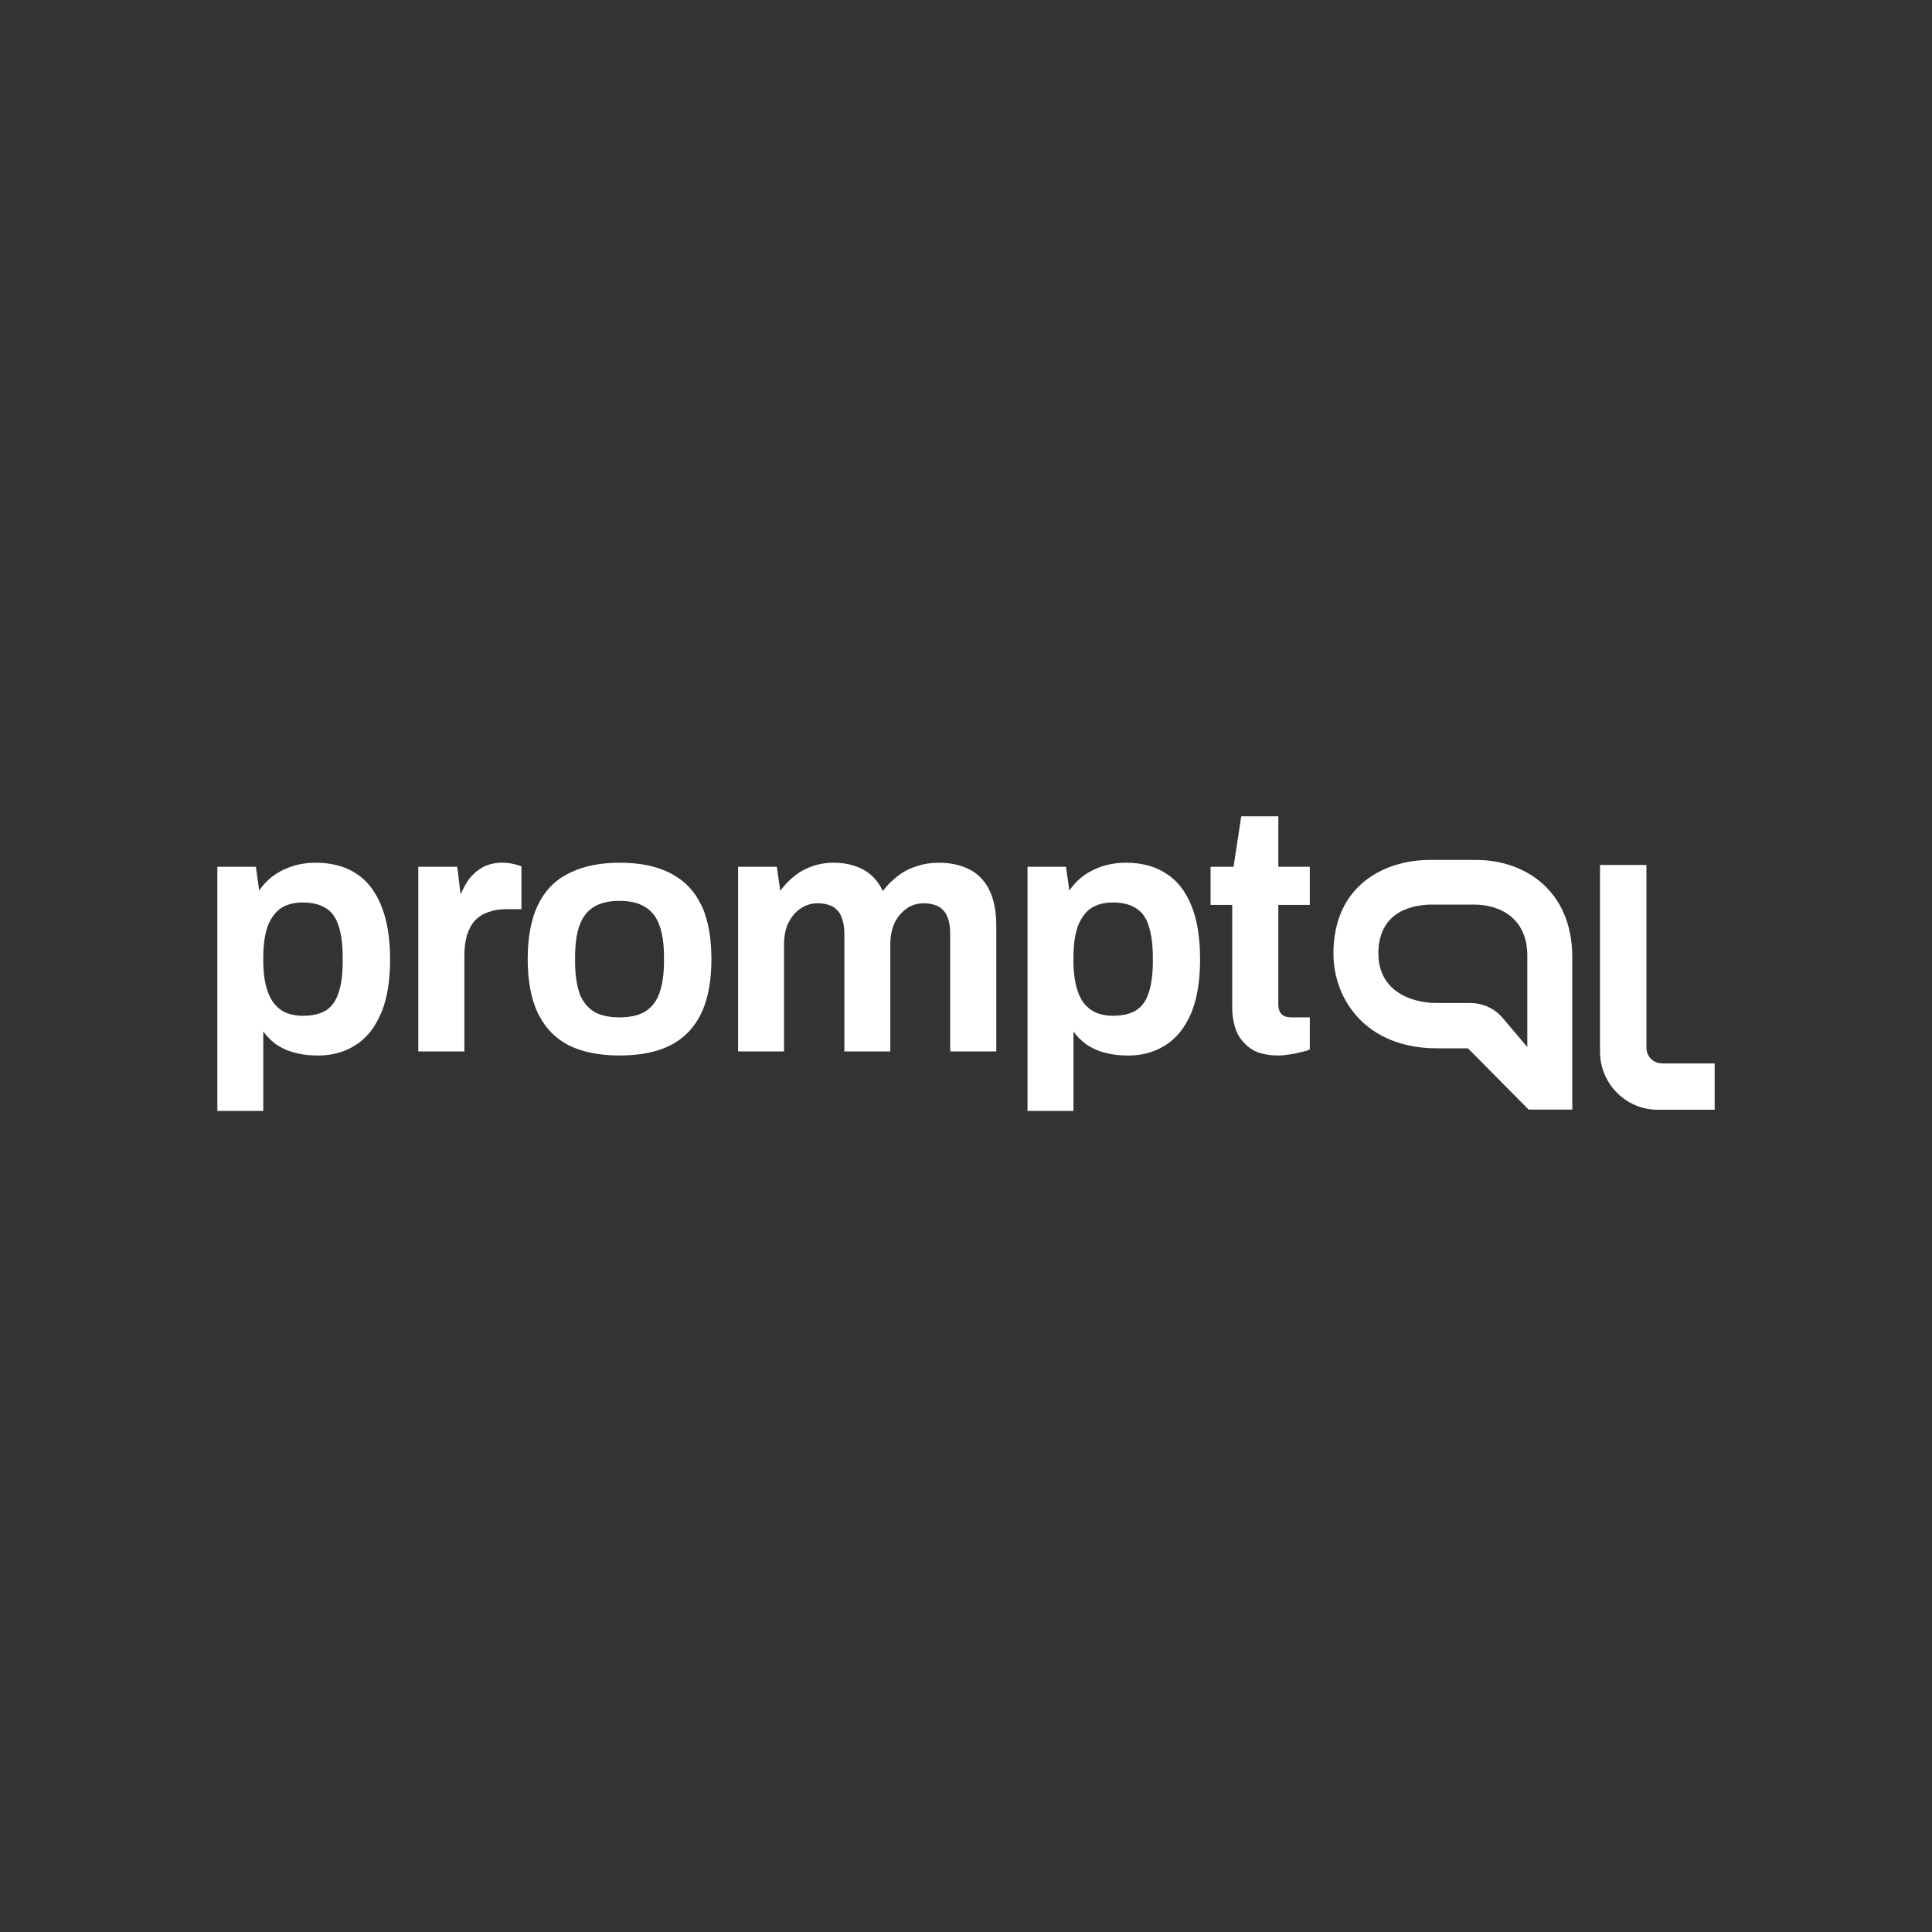 <svg width="400" height="400" viewBox="0 0 400 400" fill="none" xmlns="http://www.w3.org/2000/svg">
<rect x="0" y="0" width="400" height="400" fill="#333333" stroke="none"/>
<path d="M296.043 178.042C286.838 178.042 276.074 183.134 276.074 197.44C276.074 206.854 282.765 217.043 297.503 217.043H303.923L316.353 229.593L316.49 229.73H325.524V198.151C325.524 184.286 315.539 178.042 305.688 178.042H296.043ZM316.215 216.774L311.121 210.769C309.46 208.777 306.98 207.663 304.362 207.663H297.469C291.897 207.663 285.379 204.999 285.379 197.405C285.379 188.261 293.154 187.284 296.517 187.284H305.175C310.506 187.284 316.215 190.051 316.215 197.877V216.769V216.774Z" fill="white"/>
<path d="M344.064 220.149C342.299 220.149 340.874 218.731 340.874 216.911V179.087H331.264V217.716C331.264 224.364 336.628 229.76 343.186 229.76H355.005V220.179H344.034L344.068 220.145L344.064 220.149Z" fill="white"/>
<path d="M271.183 187.353V179.459H264.664V169H256.987L255.39 179.459H250.637V187.353H255.119V208.743C255.119 210.328 255.39 211.848 255.933 213.364C256.544 214.881 257.564 216.131 258.955 217.108C260.38 218.089 262.318 218.526 264.694 218.526C265.375 218.526 266.12 218.457 266.903 218.324C267.682 218.221 268.397 218.089 269.077 217.887C269.827 217.75 270.438 217.583 270.946 217.382L271.183 217.279V210.632H267.411C266.425 210.632 265.779 210.396 265.34 209.989C264.897 209.518 264.66 208.841 264.66 207.899V187.353H271.179H271.183Z" fill="white"/>
<path d="M241.265 180.74C238.992 179.322 236.275 178.616 233.115 178.616C230.635 178.616 228.361 179.121 226.29 180.136L225.916 180.338C224.081 181.284 222.587 182.633 221.399 184.385L220.753 179.798L220.684 179.459H212.736V230H222.247V213.57C222.996 214.581 223.845 215.459 224.861 216.204C226.015 216.98 227.306 217.588 228.8 217.96L229.343 218.097C230.669 218.401 232.094 218.534 233.623 218.534C236.512 218.534 239.056 217.828 241.265 216.41C243.543 214.992 245.308 212.799 246.595 209.831L246.798 209.291C247.917 206.422 248.464 202.88 248.464 198.665C248.464 194.078 247.852 190.296 246.595 187.328C245.372 184.394 243.607 182.166 241.265 180.749V180.74ZM222.243 198.151C222.243 195.654 222.549 193.598 223.091 191.945C223.703 190.257 224.585 189.011 225.739 188.133C226.962 187.289 228.49 186.852 230.393 186.852C232.499 186.852 234.096 187.289 235.25 188.069L235.285 188.103C236.473 188.844 237.321 190.026 237.833 191.713C238.376 193.401 238.682 195.525 238.682 198.16V199.17C238.682 201.565 238.41 203.591 237.937 205.21L237.833 205.514C237.36 207.064 236.576 208.212 235.491 208.987L235.254 209.154C234.101 209.895 232.503 210.302 230.398 210.302C228.973 210.302 227.715 210.032 226.695 209.561C225.709 209.056 224.861 208.345 224.181 207.402C223.638 206.593 223.195 205.582 222.889 204.434L222.751 203.895C222.411 202.477 222.243 200.824 222.243 199.003V198.16V198.151Z" fill="white"/>
<path d="M204.718 184.012C203.732 182.226 202.44 180.877 200.778 180.033L200.438 179.866C198.673 179.023 196.636 178.62 194.324 178.62C192.727 178.62 191.233 178.856 189.808 179.327L189.537 179.43C188.077 179.901 186.785 180.612 185.631 181.554C184.577 182.398 183.629 183.344 182.811 184.454H182.777C181.86 182.565 180.603 181.113 179.005 180.2L178.665 179.999C176.9 179.087 174.863 178.616 172.62 178.616C170.954 178.616 169.395 178.886 167.966 179.425C166.777 179.862 165.658 180.436 164.672 181.211L164.263 181.55C163.243 182.393 162.36 183.34 161.546 184.419L160.831 179.459H152.814V217.686H162.325V195.521C162.325 193.902 162.597 192.519 163.105 191.302L163.243 191.067C163.854 189.786 164.702 188.805 165.757 188.099C166.812 187.358 168 187.019 169.322 187.019C170.136 187.019 170.885 187.122 171.565 187.358C172.28 187.559 172.822 187.897 173.262 188.368L173.296 188.403C173.735 188.81 174.11 189.448 174.381 190.291C174.652 191.101 174.82 192.112 174.82 193.397V217.686H184.331V195.521C184.331 193.799 184.637 192.317 185.214 191.067C185.86 189.786 186.708 188.805 187.763 188.064C188.783 187.358 189.937 187.019 191.259 187.019C192.073 187.019 192.822 187.122 193.502 187.358C194.217 187.559 194.759 187.897 195.198 188.368C195.672 188.805 196.047 189.448 196.318 190.291C196.589 191.101 196.727 192.112 196.727 193.397V217.686H206.268V191.606C206.268 188.672 205.794 186.274 204.877 184.385L204.709 184.012H204.718Z" fill="white"/>
<path d="M145.186 187.388C143.86 184.586 141.892 182.496 139.309 181.079L138.766 180.774C135.98 179.322 132.484 178.616 128.273 178.616C124.403 178.616 121.075 179.258 118.323 180.539L117.781 180.809C114.926 182.192 112.786 184.419 111.361 187.388C109.971 190.287 109.256 194.035 109.256 198.588C109.256 203.141 109.971 206.82 111.361 209.788L111.667 210.328C113.058 213.026 115.098 215.052 117.781 216.436C120.635 217.853 124.132 218.526 128.273 218.526C132.415 218.526 135.985 217.849 138.766 216.436C141.616 214.984 143.761 212.756 145.186 209.788L145.457 209.214C146.68 206.349 147.291 202.802 147.291 198.588C147.291 194.373 146.68 190.763 145.457 187.927L145.186 187.388ZM120.089 205.942L119.985 205.638C119.374 203.882 119.068 201.689 119.068 199.059V198.082C119.068 195.453 119.374 193.29 119.985 191.606C120.631 189.85 121.583 188.604 122.904 187.794C124.261 186.951 126.03 186.514 128.269 186.514C130.508 186.514 132.278 186.951 133.565 187.794H133.599C134.926 188.604 135.907 189.85 136.519 191.572C137.164 193.294 137.47 195.453 137.47 198.082V199.059C137.47 201.522 137.199 203.612 136.622 205.299L136.519 205.638C135.942 207.223 135.059 208.405 133.836 209.249L133.599 209.416C132.273 210.225 130.508 210.632 128.269 210.632C126.03 210.632 124.261 210.225 122.904 209.416C121.682 208.606 120.73 207.458 120.084 205.942H120.089Z" fill="white"/>
<path d="M107.964 179.391L107.727 179.288C107.352 179.121 106.844 178.984 106.164 178.851C105.484 178.684 104.773 178.616 103.99 178.616C102.461 178.616 101.139 178.92 99.981 179.528L99.779 179.665C98.694 180.273 97.811 181.083 97.062 182.059L96.924 182.261C96.313 183.173 95.805 184.149 95.361 185.195L94.716 179.798L94.647 179.459H86.6V217.686H96.141V198.018C96.141 196.331 96.309 194.879 96.683 193.632C97.058 192.416 97.6 191.405 98.315 190.596C99.094 189.786 100.011 189.212 101.101 188.839C102.22 188.433 103.477 188.231 104.903 188.231H107.959V179.391H107.964Z" fill="white"/>
<path d="M73.563 180.74C71.285 179.322 68.538 178.616 65.378 178.616C62.898 178.616 60.625 179.121 58.554 180.136L58.179 180.338C56.345 181.284 54.851 182.633 53.663 184.385L52.983 179.459H45V230H54.511V213.57C55.26 214.581 56.143 215.459 57.124 216.204C58.278 216.98 59.57 217.588 61.064 217.96L61.606 218.097C62.933 218.401 64.358 218.534 65.886 218.534C68.775 218.534 71.32 217.828 73.563 216.41C75.836 214.992 77.606 212.799 78.859 209.831L79.096 209.291C80.215 206.422 80.762 202.88 80.762 198.665C80.762 194.078 80.116 190.296 78.859 187.328C77.636 184.394 75.871 182.166 73.563 180.749V180.74ZM54.511 198.151C54.511 195.654 54.817 193.598 55.359 191.945C55.971 190.257 56.853 189.011 58.007 188.133C59.23 187.289 60.758 186.852 62.661 186.852C64.767 186.852 66.364 187.289 67.518 188.069H67.552C68.741 188.844 69.589 190.026 70.101 191.713C70.678 193.401 70.95 195.525 70.95 198.16V199.17C70.95 201.565 70.713 203.591 70.2 205.21L70.097 205.514C69.589 207.167 68.741 208.349 67.548 209.159C66.394 209.9 64.763 210.306 62.657 210.306C61.232 210.306 60.009 210.037 58.954 209.565C57.968 209.06 57.155 208.349 56.474 207.407C55.828 206.46 55.355 205.317 55.015 203.899C54.675 202.481 54.507 200.828 54.507 199.008V198.164L54.511 198.151Z" fill="white"/>
</svg>
